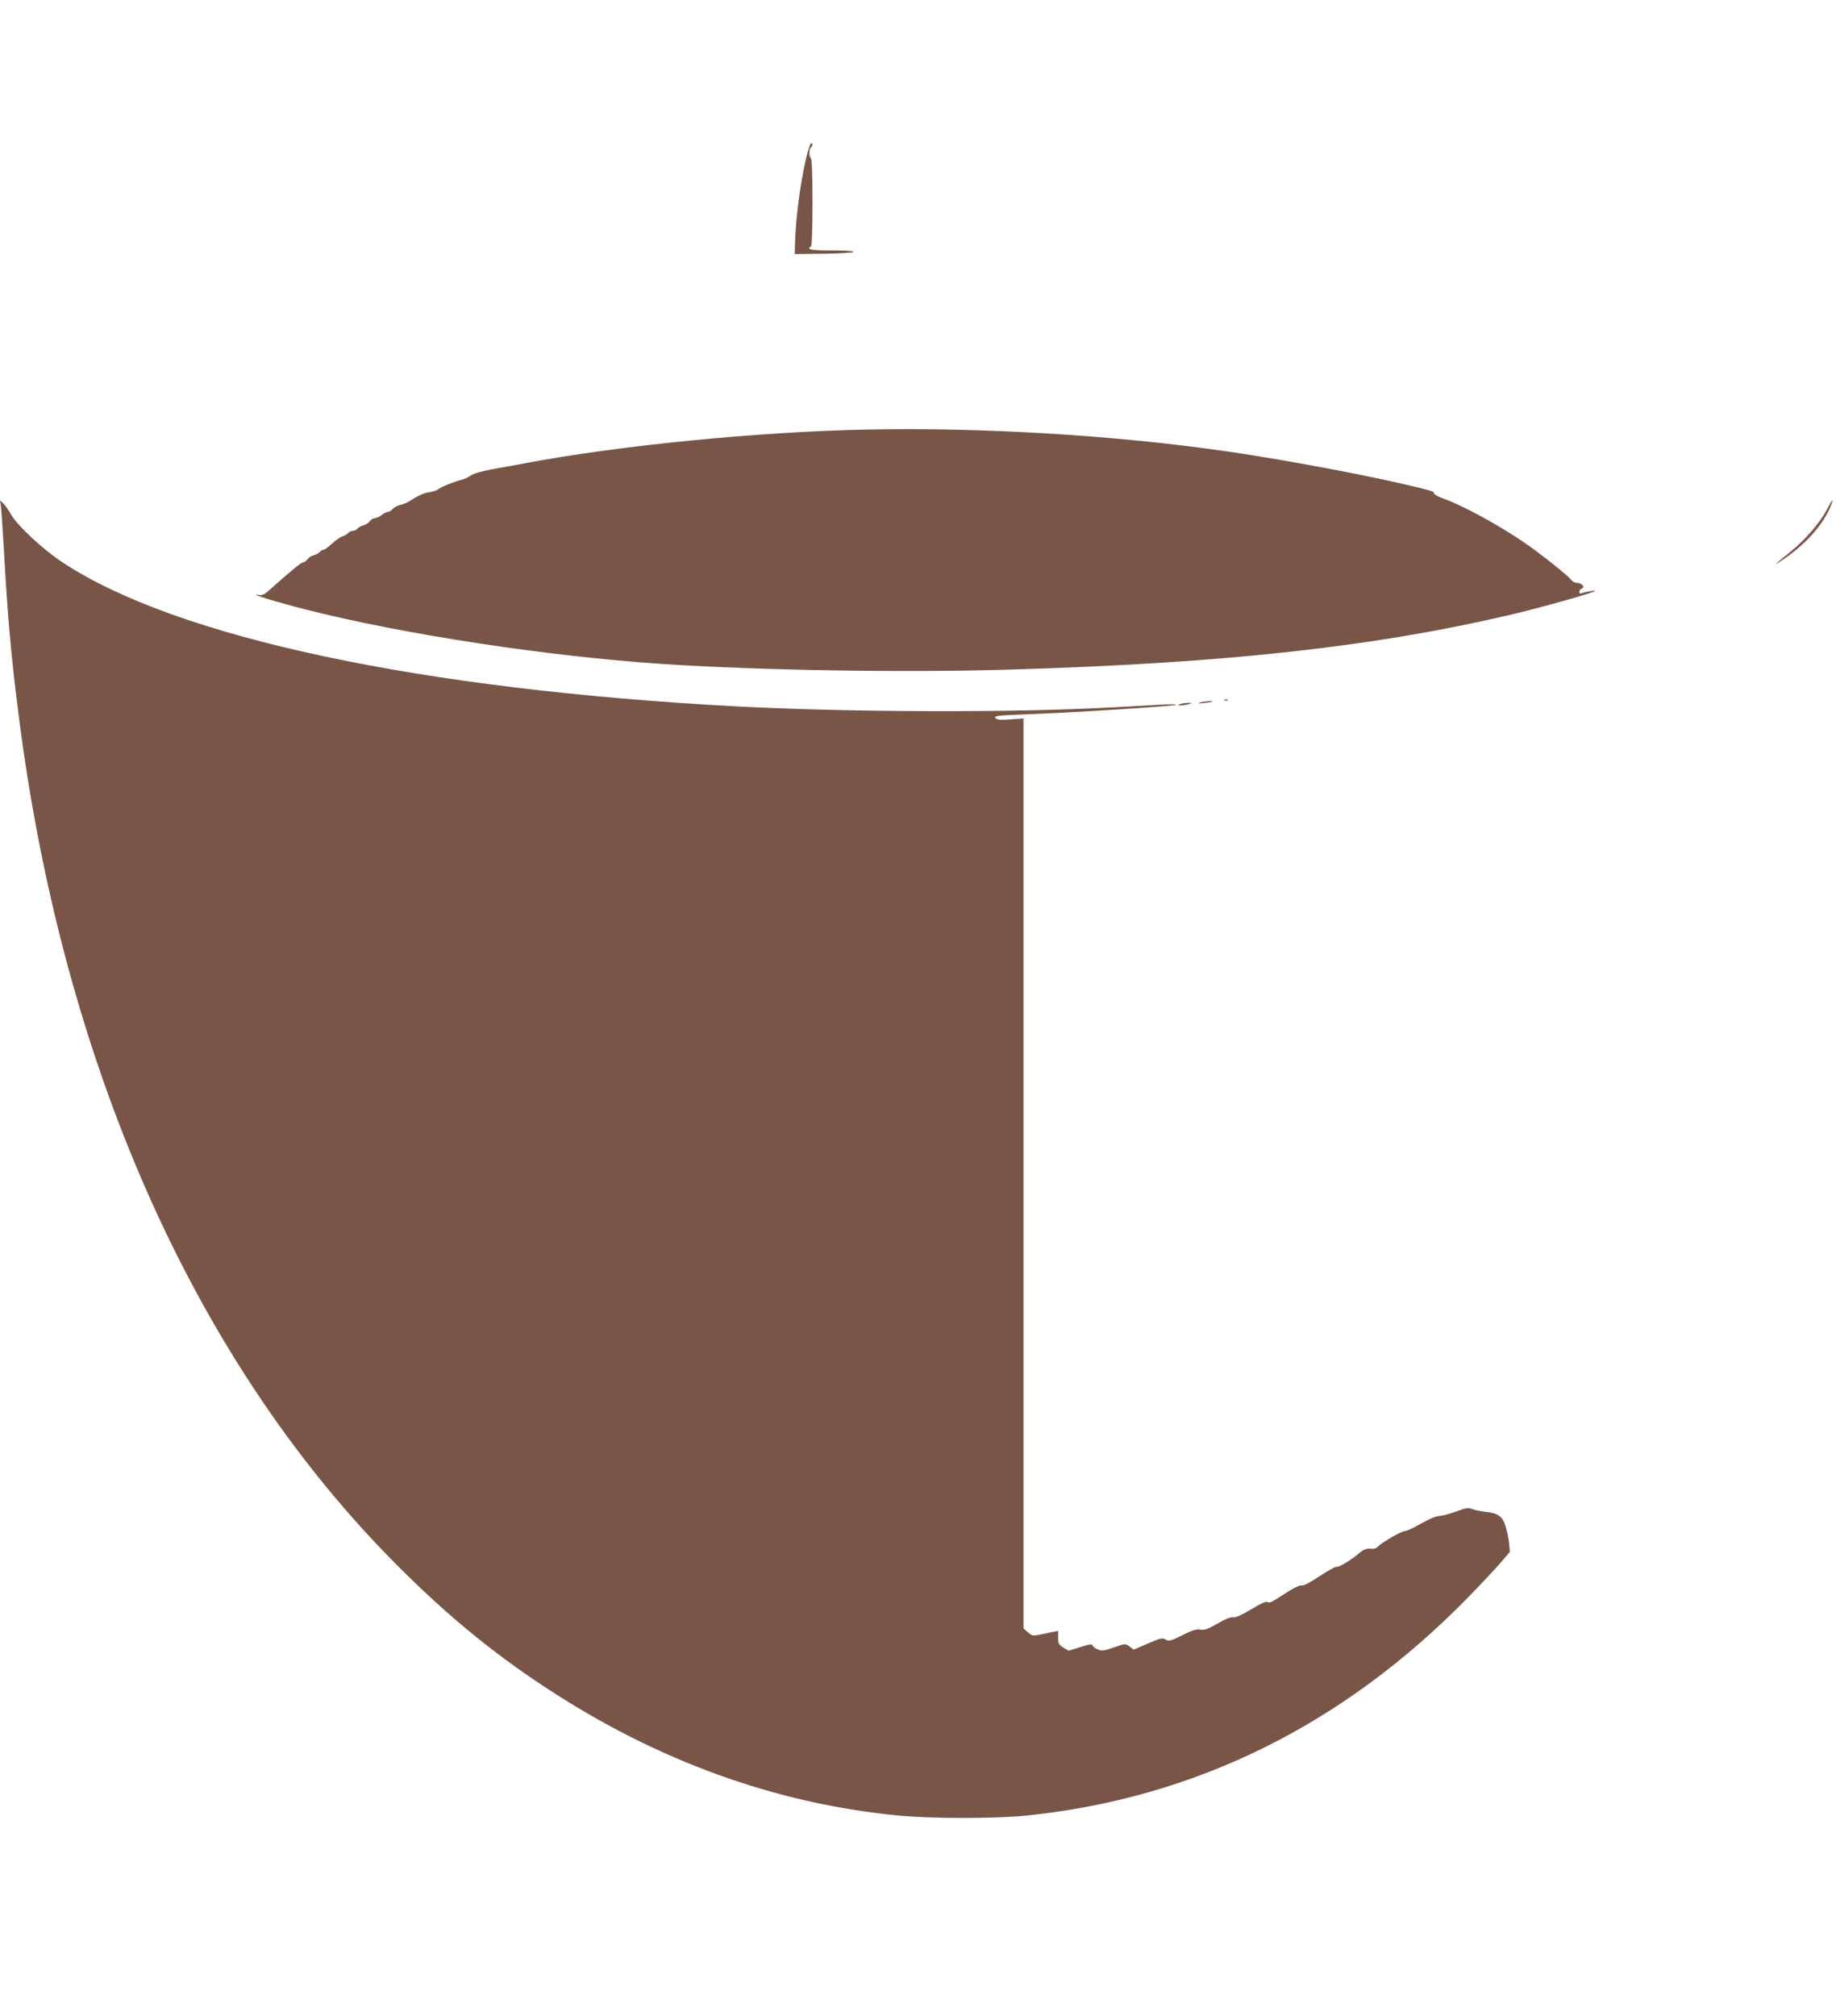 <?xml version="1.0" standalone="no"?>
<!DOCTYPE svg PUBLIC "-//W3C//DTD SVG 20010904//EN"
 "http://www.w3.org/TR/2001/REC-SVG-20010904/DTD/svg10.dtd">
<svg version="1.0" xmlns="http://www.w3.org/2000/svg"
 width="1166pt" height="1280pt" viewBox="0 0 1166 1280"
 preserveAspectRatio="xMidYMid meet">
<g transform="translate(0,1280) scale(0.1,-0.1)"
fill="#795548" stroke="none">
<path d="M5120 11798 c-38 -163 -66 -377 -71 -542 l-2 -69 179 2 c98 1 185 7
194 11 9 6 -41 10 -132 10 -135 0 -169 6 -138 25 6 4 10 108 10 280 0 172 -4
276 -10 280 -5 3 -10 19 -10 35 0 16 5 32 10 35 13 8 13 25 1 25 -5 0 -19 -42
-31 -92z"/>
<path d="M5500 10073 c-684 -14 -1562 -100 -2167 -214 -59 -11 -155 -29 -213
-39 -63 -12 -115 -27 -131 -39 -15 -11 -40 -23 -55 -26 -43 -10 -137 -47 -151
-61 -6 -6 -30 -14 -53 -18 -39 -6 -76 -22 -130 -58 -14 -9 -39 -19 -56 -23
-18 -3 -40 -15 -50 -26 -9 -10 -24 -19 -31 -19 -8 0 -26 -9 -40 -20 -14 -11
-34 -20 -44 -20 -10 0 -24 -9 -31 -19 -8 -11 -26 -23 -41 -26 -14 -4 -31 -13
-38 -21 -6 -8 -19 -14 -29 -14 -10 0 -23 -6 -29 -14 -7 -8 -22 -17 -34 -20
-13 -3 -43 -24 -67 -46 -24 -22 -49 -40 -55 -40 -7 0 -18 -6 -24 -14 -7 -8
-24 -17 -38 -21 -15 -3 -33 -15 -41 -26 -7 -10 -19 -19 -27 -19 -12 0 -73 -50
-202 -165 -45 -41 -56 -46 -85 -41 -68 11 124 -48 307 -94 612 -156 1530 -296
2260 -345 614 -40 1524 -56 2195 -36 1384 40 2343 146 3224 356 180 43 495
132 506 143 6 6 -59 -4 -82 -13 -12 -5 -18 -2 -18 8 0 8 7 18 16 21 23 9 -1
36 -32 36 -12 0 -29 9 -36 19 -17 25 -201 171 -298 237 -162 111 -394 237
-511 278 -35 13 -63 28 -62 34 3 12 -13 17 -202 61 -300 69 -815 164 -1145
210 -705 100 -1540 149 -2260 134z"/>
<path d="M11602 9565 c-44 -84 -140 -195 -233 -269 -101 -82 -116 -97 -43 -47
135 92 241 208 291 317 35 77 25 76 -15 -1z"/>
<path d="M3 9605 c4 -11 13 -146 22 -300 23 -419 46 -676 96 -1065 281 -2189
1103 -4051 2354 -5329 327 -334 635 -591 992 -825 704 -463 1452 -734 2233
-811 217 -21 624 -21 825 0 1067 111 2007 576 2795 1381 80 82 174 182 208
221 l61 72 -5 53 c-3 29 -13 77 -22 107 -19 65 -48 86 -131 94 -33 4 -70 12
-84 18 -21 9 -37 7 -98 -16 -41 -15 -90 -28 -109 -29 -22 -1 -66 -20 -117 -49
-45 -26 -91 -47 -103 -47 -19 0 -140 -69 -168 -97 -13 -13 -28 -17 -46 -14
-19 4 -52 -8 -71 -26 -43 -39 -134 -95 -144 -89 -5 4 -55 -23 -109 -59 -62
-41 -104 -63 -114 -60 -10 4 -43 -11 -85 -37 -115 -74 -118 -76 -134 -68 -9 6
-44 -10 -104 -47 -61 -36 -98 -53 -113 -50 -15 3 -51 -11 -100 -40 -62 -35
-83 -43 -109 -38 -25 4 -50 -3 -115 -36 -66 -33 -85 -39 -100 -30 -26 16 -32
15 -124 -25 l-84 -36 -27 20 c-26 19 -26 19 -99 -6 -63 -22 -76 -24 -102 -13
-17 7 -32 19 -34 26 -2 10 -21 7 -77 -11 l-74 -23 -34 20 c-29 18 -33 26 -33
63 l0 43 -40 -8 c-130 -28 -119 -28 -151 -2 l-29 25 0 2888 0 2889 -83 -6
c-66 -4 -85 -3 -95 9 -10 13 11 16 166 22 325 12 973 53 981 62 3 4 -46 4
-109 0 -63 -4 -191 -11 -285 -16 -626 -35 -1666 -32 -2385 5 -2017 107 -3570
437 -4293 915 -126 83 -288 234 -328 306 -16 28 -39 60 -50 70 -21 19 -22 19
-16 -1z"/>
<path d="M7778 8353 c7 -3 16 -2 19 1 4 3 -2 6 -13 5 -11 0 -14 -3 -6 -6z"/>
<path d="M7620 8340 c-17 -6 -9 -7 25 -3 28 3 52 7 54 9 8 7 -54 2 -79 -6z"/>
<path d="M7495 8330 c-18 -8 -18 -9 5 -8 14 0 36 4 50 8 24 8 24 8 -5 8 -16 0
-39 -3 -50 -8z"/>
</g>
</svg>
